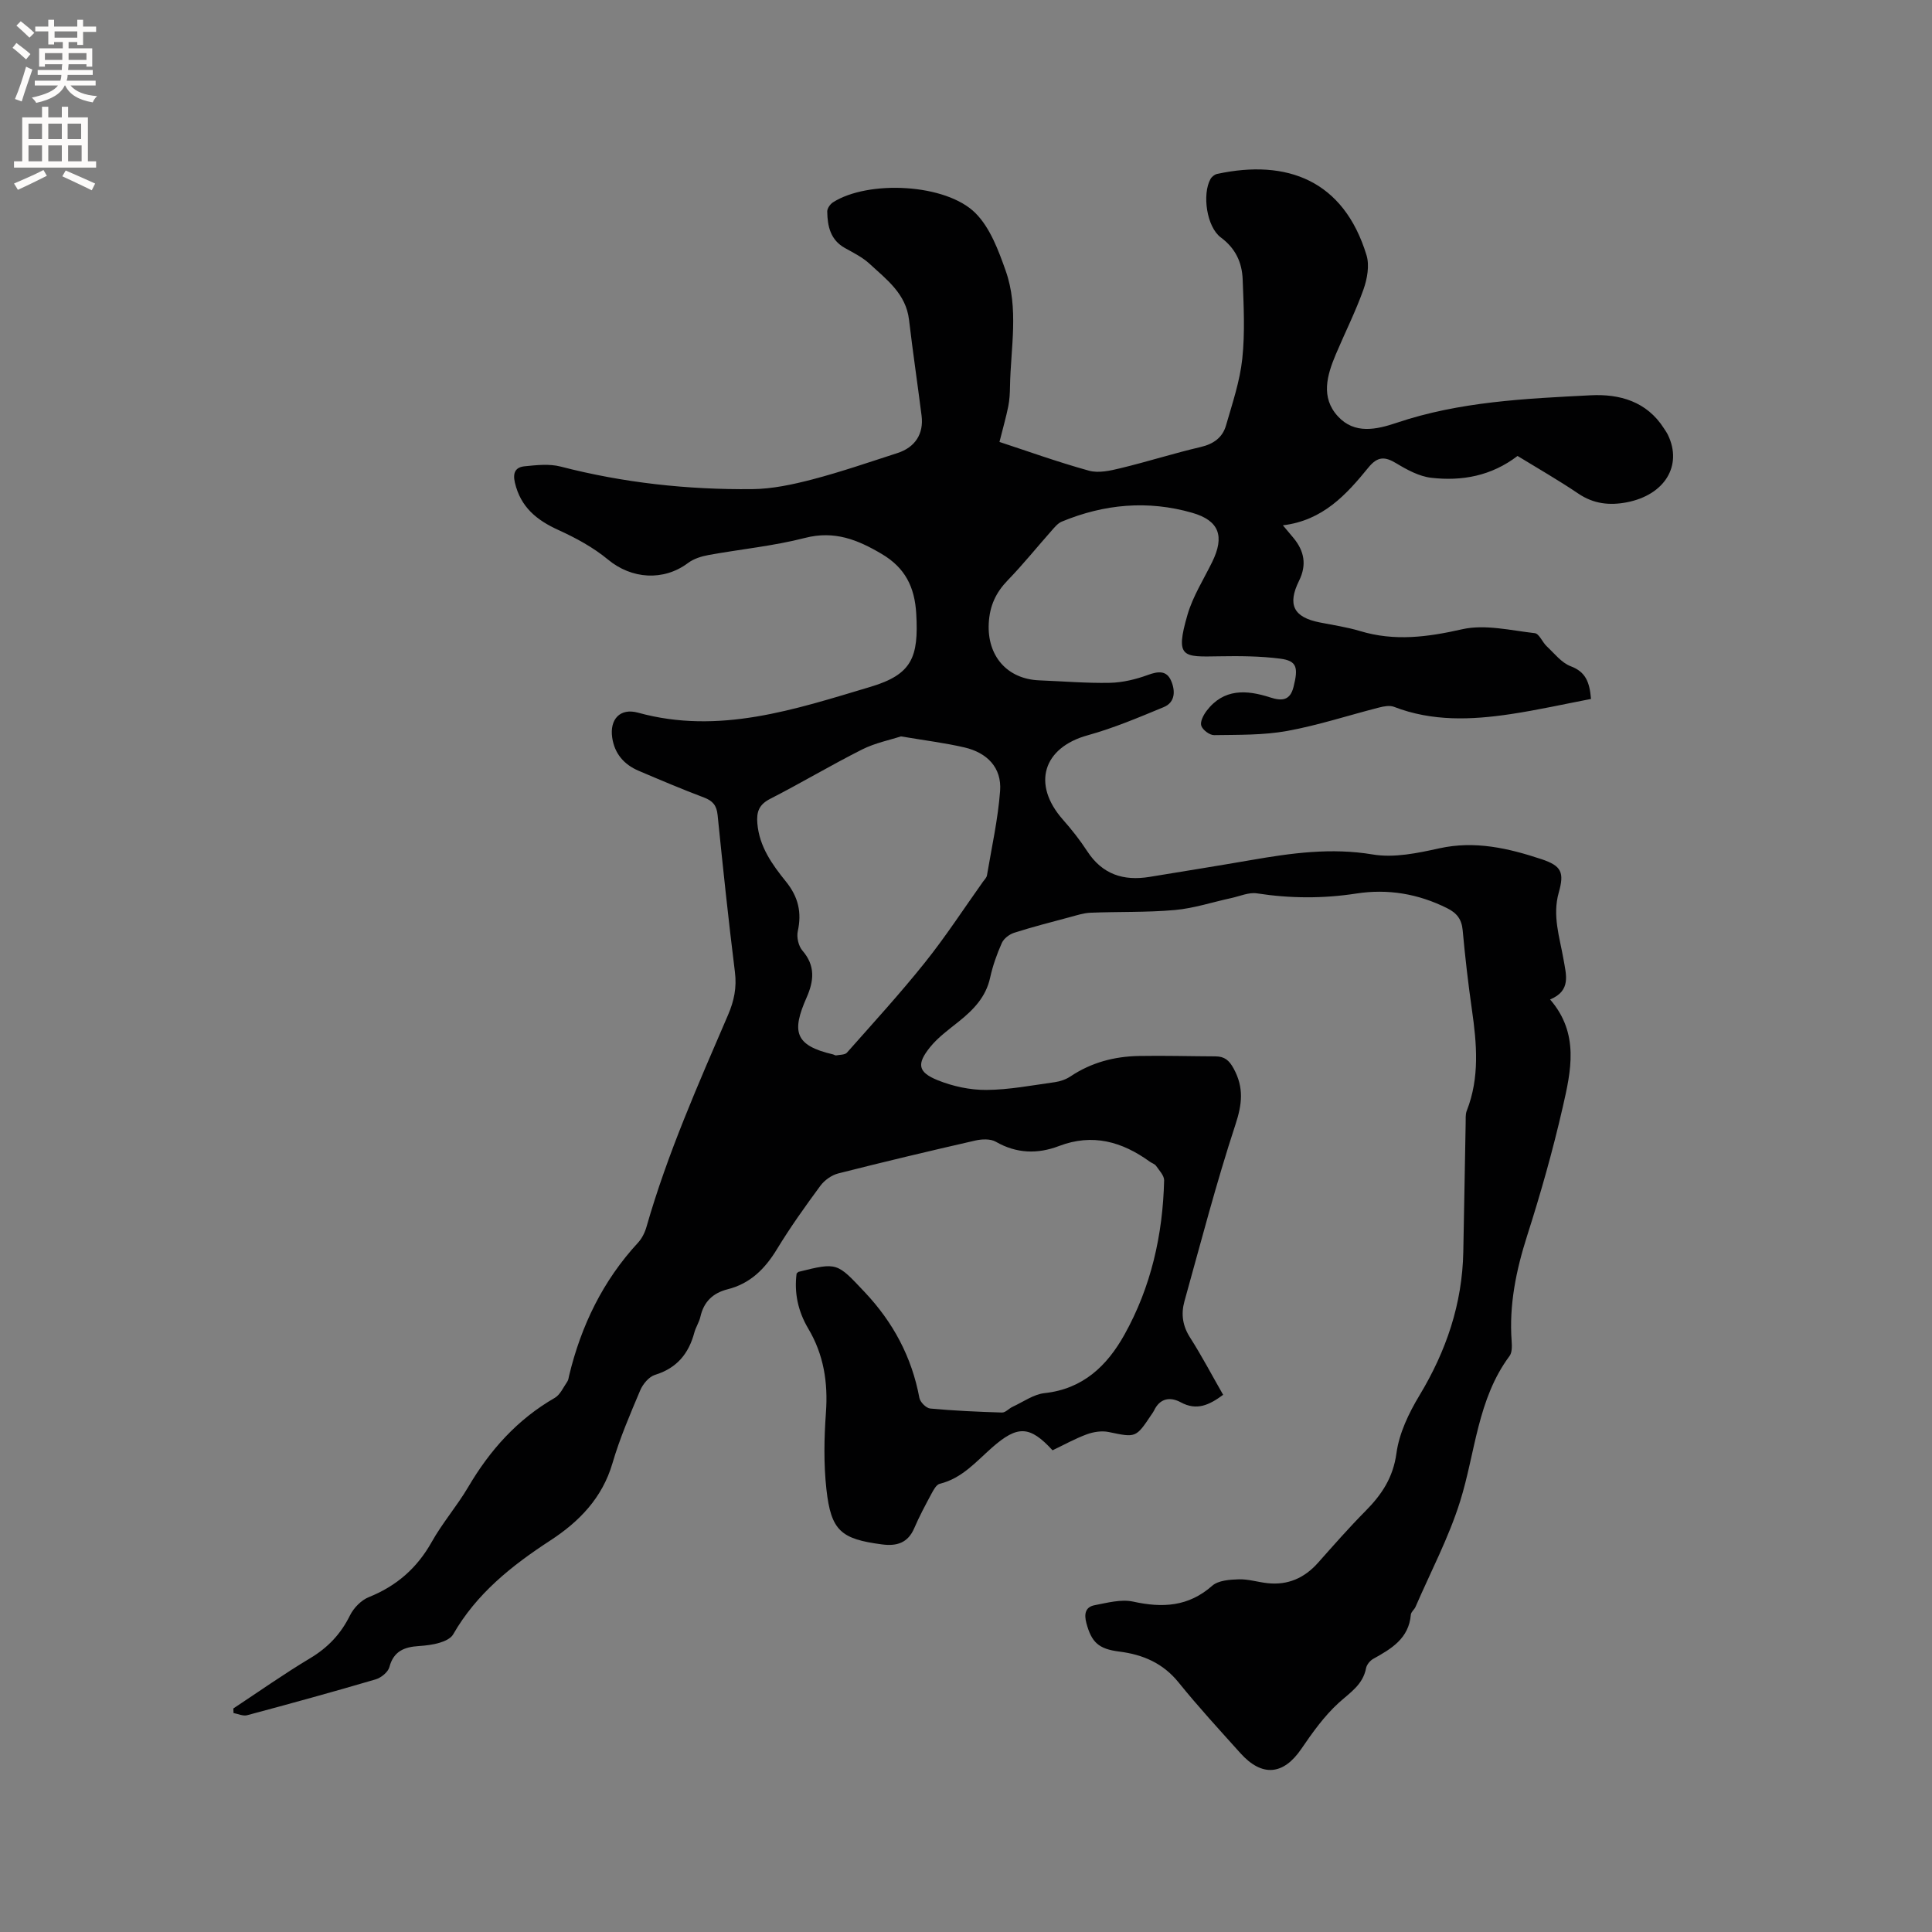 <svg enable-background="new 0 0 400 400" viewBox="0 0 400 400" xmlns="http://www.w3.org/2000/svg"><rect x="0" y="0" width="400" height="400" fill="#808080" stroke="none"/><path d="m253.24 288.78c-2.91 2.15-5.49 3.34-8.78 1.55-2.18-1.18-4.32-.87-5.54 1.73-.13.28-.34.54-.51.8-3.26 4.89-3.24 4.79-8.89 3.62-1.42-.29-3.12-.03-4.51.48-2.46.91-4.77 2.2-7.09 3.31-4.72-5.14-7.25-5.2-12.51-.58-3.31 2.91-6.23 6.39-10.84 7.51-.71.17-1.3 1.28-1.73 2.08-1.25 2.33-2.51 4.67-3.55 7.1-1.32 3.09-3.64 3.78-6.7 3.37-8.46-1.11-10.54-2.81-11.49-11.41-.58-5.23-.48-10.6-.1-15.86.45-6.24-.45-12.01-3.66-17.41-2.12-3.57-2.94-7.42-2.41-11.4.25-.22.32-.33.41-.35 8.06-2.01 7.94-1.89 13.66 4.17 5.91 6.26 9.77 13.45 11.35 21.93.16.87 1.4 2.12 2.24 2.2 4.94.46 9.91.68 14.87.83.71.02 1.42-.83 2.17-1.18 2.2-1.01 4.35-2.59 6.64-2.84 7.94-.86 12.92-5.64 16.51-12.06 5.53-9.89 7.97-20.7 8.24-31.98.02-.99-1-2.05-1.66-3-.28-.4-.88-.57-1.31-.88-5.74-4.15-11.84-5.89-18.79-3.24-4.44 1.69-8.79 1.58-13.08-.88-1.11-.64-2.89-.56-4.23-.26-9.5 2.17-18.97 4.42-28.41 6.82-1.37.35-2.84 1.4-3.69 2.55-3.14 4.26-6.23 8.59-8.98 13.11-2.47 4.07-5.52 7.14-10.22 8.32-3.05.77-4.94 2.58-5.64 5.69-.25 1.12-.95 2.14-1.25 3.26-1.17 4.38-3.62 7.38-8.14 8.77-1.25.38-2.51 1.89-3.06 3.18-2.1 4.97-4.25 9.96-5.76 15.13-2.11 7.2-6.91 12.1-12.85 15.97-8 5.21-15.3 11.01-20.14 19.47-.48.83-1.74 1.4-2.75 1.7-1.4.43-2.91.6-4.38.7-2.95.19-5.19 1.04-6.06 4.35-.28 1.05-1.72 2.22-2.86 2.55-8.83 2.6-17.71 5.04-26.6 7.42-.84.22-1.87-.28-2.81-.45-.01-.32-.02-.63-.04-.95 5.29-3.49 10.47-7.15 15.9-10.4 3.69-2.21 6.35-5.02 8.25-8.87.77-1.55 2.32-3.15 3.9-3.78 5.74-2.31 9.98-6 13.02-11.42 2.22-3.96 5.25-7.46 7.56-11.38 4.49-7.63 10.16-13.99 17.91-18.45 1.14-.66 1.79-2.2 2.6-3.37.23-.33.28-.8.37-1.21 2.49-10.36 6.99-19.67 14.28-27.56.82-.89 1.43-2.13 1.76-3.31 4.32-15.11 10.68-29.44 16.87-43.83 1.25-2.9 1.83-5.67 1.43-8.87-1.35-10.83-2.49-21.69-3.59-32.55-.2-1.97-1.01-2.92-2.81-3.6-4.55-1.72-9.04-3.62-13.52-5.53-3.03-1.29-5-3.53-5.49-6.88-.55-3.79 1.63-6.18 5.34-5.16 16.79 4.63 32.49-.68 48.14-5.35 8.58-2.56 9.98-6.11 9.47-15.1-.31-5.56-2.3-9.55-7.15-12.41-4.98-2.95-9.79-4.89-15.88-3.32-6.53 1.68-13.32 2.33-19.97 3.54-1.48.27-3.08.77-4.25 1.65-5.08 3.81-11.7 3.33-16.55-.69-3.04-2.52-6.65-4.48-10.27-6.13-4.52-2.05-7.84-4.74-9.03-9.83-.5-2.15.22-3.19 2.01-3.37 2.47-.25 5.12-.55 7.47.06 13.02 3.37 26.26 4.8 39.65 4.67 4.18-.04 8.42-.96 12.49-2.02 5.92-1.55 11.73-3.56 17.56-5.44 3.7-1.19 5.5-3.99 5.02-7.77-.84-6.62-1.82-13.23-2.6-19.86-.64-5.37-4.65-8.32-8.17-11.57-1.45-1.34-3.32-2.27-5.08-3.25-3.03-1.68-3.63-4.52-3.68-7.57-.01-.64.61-1.53 1.19-1.9 7.27-4.64 23.37-3.91 29.5 2.23 3.04 3.05 4.76 7.7 6.25 11.92 2.77 7.81 1.04 15.96.9 23.98-.02 1.38-.09 2.77-.36 4.12-.43 2.14-1.04 4.25-1.82 7.36 5.59 1.83 11.99 4.14 18.53 5.95 1.99.55 4.43 0 6.55-.52 5.55-1.34 11.01-3.08 16.57-4.38 2.66-.62 4.53-1.95 5.25-4.46 1.31-4.55 2.87-9.13 3.37-13.8.58-5.43.29-10.98.08-16.47-.14-3.46-1.45-6.38-4.51-8.65-2.97-2.2-3.89-8.97-2.16-12.09.26-.48.86-.96 1.38-1.07 14.45-3.12 26.2 1.31 30.93 16.82.65 2.12.15 4.89-.62 7.08-1.63 4.58-3.83 8.95-5.73 13.44-1.83 4.34-3.18 8.93.43 12.85 3.43 3.74 7.95 2.76 12.18 1.33 13.03-4.39 26.61-5 40.14-5.69 5.98-.31 11.62 1.26 15.18 6.85.29.45.6.88.83 1.36 3.05 6.33-.65 12.43-8.53 13.95-3.53.68-6.85.34-10-1.79-4.11-2.78-8.43-5.25-12.61-7.81-5.42 4.15-11.52 5.25-17.87 4.52-2.5-.29-5-1.65-7.22-2.99-2.38-1.44-3.88-1.47-5.78.86-4.56 5.6-9.42 10.97-17.71 11.97 1.06 1.26 1.64 1.94 2.21 2.64 2.22 2.7 2.76 5.54 1.14 8.83-2.47 4.99-1.12 7.56 4.24 8.63 2.8.56 5.66.97 8.38 1.79 7.13 2.16 13.97 1.26 21.15-.37 4.72-1.07 10.02.24 15.03.81.91.1 1.56 1.86 2.47 2.71 1.58 1.48 3.06 3.42 4.97 4.14 3.05 1.15 3.91 3.21 4.2 6.77-5.52 1.06-11.05 2.3-16.64 3.14-8.13 1.22-16.25 1.55-24.15-1.51-.88-.34-2.09-.11-3.07.14-6.36 1.62-12.63 3.69-19.07 4.86-4.93.89-10.06.78-15.11.86-.92.01-2.36-1.07-2.65-1.95-.27-.82.44-2.2 1.09-3.06 3.55-4.68 8.29-4.38 13.17-2.8 2.41.78 4.12.69 4.84-2.16 1.03-4.08.68-5.41-2.74-5.86-4.16-.54-8.42-.56-12.63-.49-7.49.12-9.21.43-6.58-8.61 1.11-3.81 3.33-7.29 5.1-10.9 2.63-5.35 1.47-8.59-4.12-10.2-9.18-2.64-18.23-1.82-27.02 1.83-.82.34-1.48 1.17-2.1 1.87-3.03 3.41-5.89 6.98-9.06 10.25-2.48 2.56-3.76 5.29-3.95 8.96-.34 6.65 3.73 11.52 10.49 11.78 4.87.19 9.74.61 14.61.51 2.64-.06 5.36-.72 7.85-1.63 2.11-.77 3.86-.97 4.8 1.19.88 2.02.92 4.46-1.52 5.47-5.17 2.14-10.36 4.34-15.74 5.83-9.25 2.55-11.61 10.13-5.15 17.45 1.82 2.06 3.54 4.24 5.04 6.54 3.12 4.81 7.51 6.22 12.92 5.33 7-1.15 14.01-2.27 21-3.48 8.35-1.45 16.6-2.6 25.21-1.16 4.41.74 9.27-.28 13.76-1.27 7.4-1.64 14.33-.02 21.16 2.24 4.18 1.39 4.76 2.75 3.58 6.93-1.35 4.78.19 9.23.98 13.77.57 3.29 1.61 6.53-2.77 8.35 6.12 7.07 4.32 14.85 2.61 22.33-2.05 8.97-4.57 17.85-7.37 26.61-2.28 7.15-3.75 14.3-3.2 21.82.07 1.02.11 2.33-.44 3.06-6.66 8.96-7.06 19.98-10.23 30.09-2.35 7.51-6.09 14.58-9.23 21.84-.25.57-.92 1.05-.97 1.61-.41 4.95-4.03 7.07-7.79 9.16-.66.37-1.34 1.2-1.48 1.91-.65 3.47-3.33 5.07-5.7 7.23-2.99 2.73-5.42 6.15-7.72 9.52-3.7 5.41-8.12 5.85-12.61.85-4.32-4.81-8.71-9.58-12.77-14.61-3.24-4.02-7.4-5.79-12.3-6.41-4.28-.54-5.74-1.91-6.81-5.91-.49-1.85-.23-3.32 1.71-3.69 2.64-.5 5.49-1.29 7.99-.74 6.07 1.33 11.43 1.06 16.36-3.29 1.26-1.11 3.62-1.27 5.5-1.33 1.98-.06 3.97.59 5.97.8 4.2.45 7.62-1.07 10.42-4.21 3.22-3.62 6.42-7.28 9.83-10.72 3.36-3.39 5.73-6.91 6.42-11.98.56-4.14 2.56-8.31 4.76-11.96 5.55-9.2 8.87-18.96 9.08-29.72.18-8.9.32-17.81.49-26.71.02-.85-.07-1.77.23-2.52 2.7-6.88 2.07-13.88 1.06-20.95-.78-5.45-1.41-10.93-1.91-16.42-.21-2.28-1.21-3.56-3.22-4.56-5.99-2.99-12.26-4.05-18.83-3.03-6.87 1.06-13.68 1.02-20.55-.04-1.67-.26-3.53.59-5.29.97-3.9.84-7.76 2.13-11.7 2.48-5.79.52-11.65.32-17.47.56-1.44.06-2.87.54-4.29.92-3.85 1.03-7.72 2.02-11.51 3.23-.99.32-2.14 1.19-2.55 2.11-1.03 2.31-1.89 4.74-2.43 7.21-.88 4.01-3.47 6.64-6.5 9.07-2.06 1.65-4.26 3.24-5.9 5.26-2.84 3.51-2.56 5.21 1.53 6.87 3.14 1.27 6.71 2.04 10.08 2.02 4.74-.03 9.48-.96 14.2-1.61 1.12-.16 2.3-.57 3.23-1.19 4.28-2.87 9.05-4.13 14.11-4.23 5.3-.1 10.6.06 15.9.08 1.87.01 2.83.78 3.79 2.55 2.13 3.94 1.75 7.34.35 11.59-3.96 12.05-7.15 24.36-10.56 36.59-.73 2.63-.38 5.11 1.22 7.56 2.42 3.8 4.48 7.74 6.8 11.78zm-66.71-136.32c-2.24.74-5.34 1.35-8.06 2.72-6.43 3.24-12.62 6.94-19.03 10.22-2.3 1.18-2.84 2.69-2.64 5.06.4 4.84 3.09 8.55 5.93 12.07 2.55 3.16 3.3 6.37 2.44 10.28-.27 1.23.15 3.07.97 4.01 2.71 3.13 2.37 6.28.87 9.68-3.11 7.04-2.54 9.95 5.49 11.81.2.05.42.23.6.2.77-.15 1.82-.09 2.25-.57 5.46-6.17 11.03-12.26 16.17-18.69 4.27-5.34 8.02-11.11 11.99-16.69.3-.43.75-.84.83-1.32.98-5.82 2.28-11.62 2.72-17.48.37-4.86-2.73-7.93-7.37-9.01-3.99-.93-8.09-1.43-13.16-2.29z" fill="#010102"/><g fill="#fcfbfa"><path d="m2.6 9.9.8-1c.9.7 1.9 1.4 2.9 2.3l-.9 1.1c-1.1-1-2-1.8-2.8-2.4zm.5 10.6c.9-2.1 1.6-4.3 2.3-6.7.4.2.8.4 1.3.6-.7 2.1-1.5 4.3-2.2 6.6zm.3-15.2.9-.9c1 .8 2 1.6 2.8 2.4l-1 1c-.9-.9-1.8-1.7-2.7-2.5zm12.6-1.2h1.2v1.4h2.7v1.1h-2.7v2.7h-1.2v-.6h-1.8v1.3h4.9v3.8h-1.2v-.5h-3.7c0 .4-.1.9-.1 1.2h5.1v1h-5.2c0 .5-.1.9-.2 1.2h6v1h-5.2c1.1 1.3 2.9 2 5.5 2.2-.4.4-.7.8-.9 1.3-2.9-.5-4.8-1.6-5.7-3.5h-.1c-.8 1.7-2.7 2.9-5.9 3.6-.2-.4-.6-.8-.9-1.1 2.8-.6 4.6-1.4 5.4-2.5h-4.8v-1h5.3c.1-.3.2-.7.2-1.2h-4.9v-1h5c0-.4 0-.8.1-1.2h-3.6v.5h-1.2v-3.8h4.9v-1.3h-1.8v.5h-1.2v-2.7h-2.7v-1h2.7v-1.4h1.2v1.4h4.8zm-6.7 8.3h3.6c0-.4 0-.9 0-1.4h-3.6zm1.9-4.6h4.8v-1.3h-4.7v1.3zm6.7 3.2h-3.7v1.4h3.7z"/><path d="m8.7 22.1h1.3v2.2h2.8v-2.2h1.3v2.2h4.1v9.1h1.7v1.3h-17v-1.3h1.7v-9.1h4.1zm.3 13.1.7 1.2c-1.8.9-3.8 1.9-6 2.9-.2-.4-.5-.8-.8-1.3 2.3-1 4.4-1.9 6.1-2.8zm-3.1-6.4h2.8v-3.2h-2.8zm0 4.6h2.8v-3.3h-2.8zm4.1-4.6h2.8v-3.2h-2.8zm0 4.6h2.8v-3.3h-2.8zm3.6 1.9c2.1.9 4.1 1.8 6.1 2.7l-.7 1.4c-2.2-1.1-4.2-2-6.1-2.9zm3.2-9.7h-2.8v3.2h2.8zm-2.7 7.8h2.8v-3.3h-2.8z"/></g></svg>